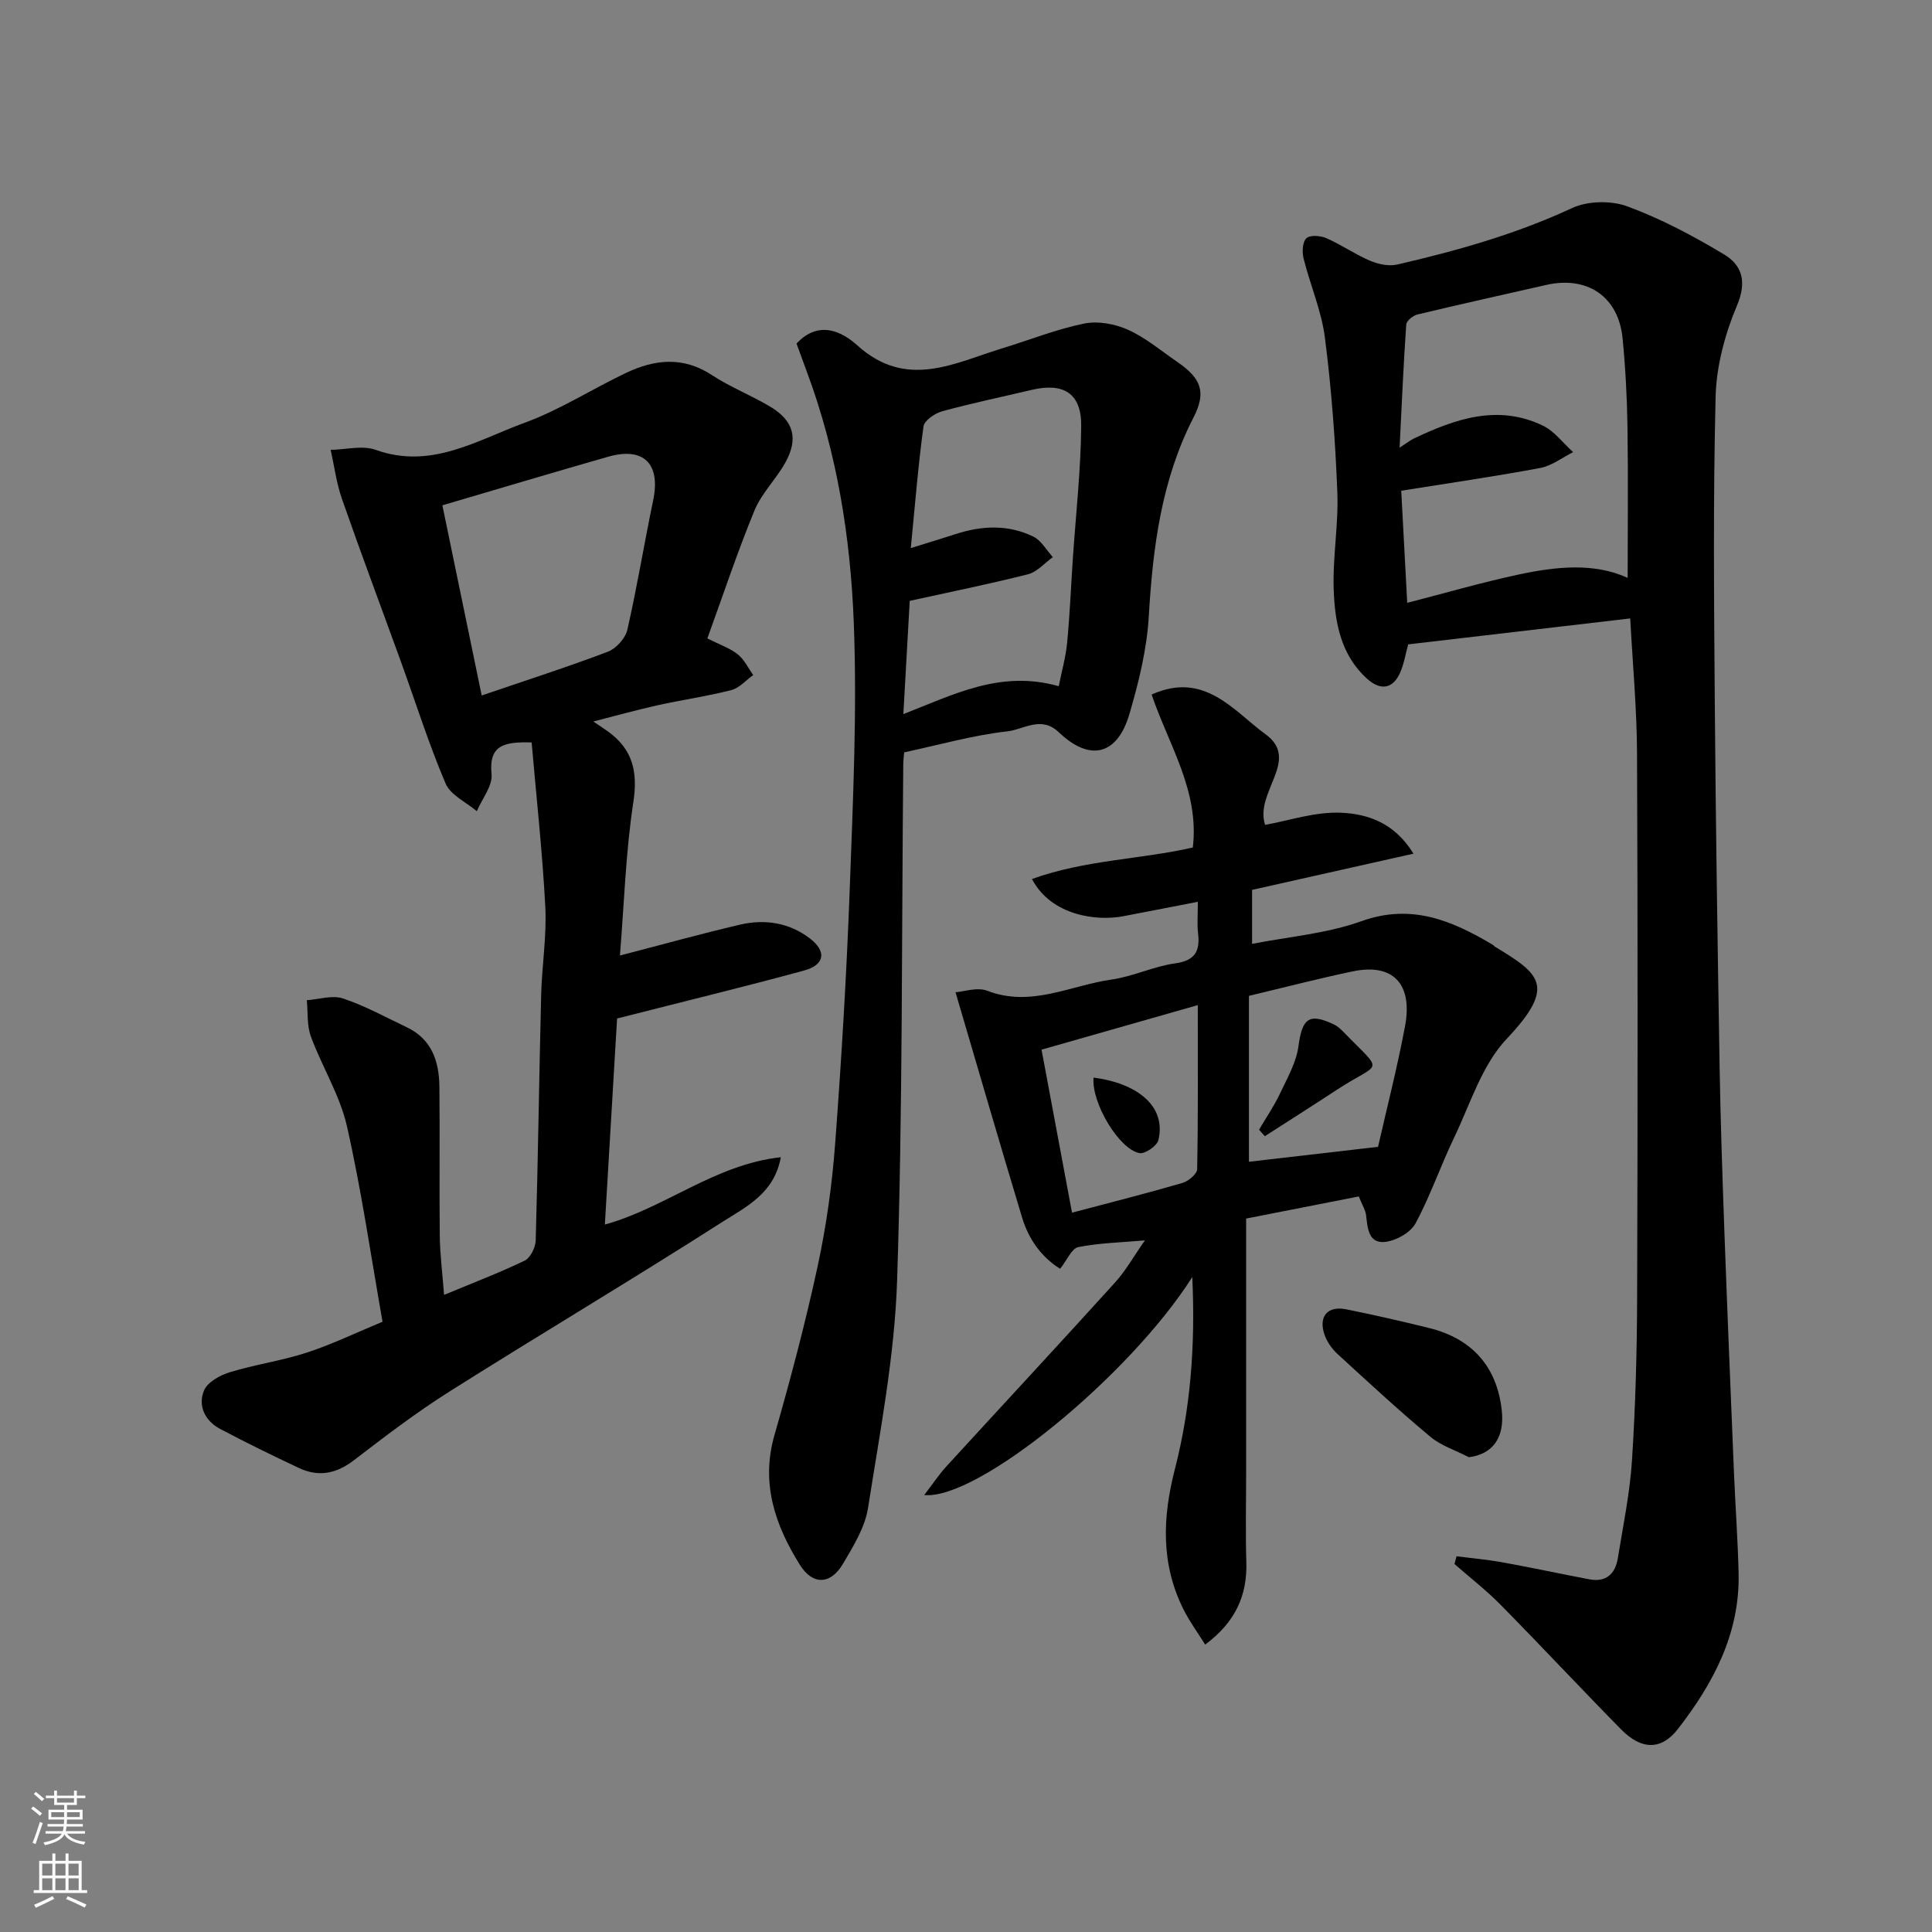 <svg enable-background="new 0 0 400 400" viewBox="0 0 400 400" xmlns="http://www.w3.org/2000/svg"><rect x="0" y="0" width="400" height="400" fill="#808080" stroke="none"/><g fill="#010000"><path d="m337.52 128.04c-15.32 1.79-30.59 3.57-45.97 5.37-.51 1.84-.84 3.93-1.65 5.81-1.48 3.41-4.06 3.85-6.89 1.28-5.42-4.91-6.63-11.62-6.88-18.32-.25-6.75 1.02-13.55.75-20.29-.42-10.68-1.21-21.37-2.57-31.97-.71-5.57-3.05-10.91-4.42-16.42-.33-1.32-.24-3.41.58-4.17.75-.71 2.91-.56 4.12-.03 3.11 1.36 5.94 3.35 9.06 4.68 1.7.72 3.89 1.19 5.63.79 12.38-2.86 24.55-6.28 36.17-11.68 3.24-1.51 8.09-1.61 11.46-.37 6.96 2.56 13.63 6.11 20.02 9.94 3.79 2.26 4.77 5.68 2.69 10.61-2.48 5.89-4.26 12.5-4.42 18.85-.53 21.19-.33 42.4-.17 63.6.19 24.93.58 49.87.99 74.8.19 11.44.58 22.87.99 34.3.61 16.7 1.3 33.41 1.99 50.11.29 6.94.8 13.87.96 20.81.28 12.44-5.22 22.77-12.56 32.22-3.45 4.45-7.55 4.38-11.77.09-8.38-8.52-16.54-17.26-24.92-25.77-2.98-3.03-6.37-5.65-9.57-8.46.14-.54.28-1.07.42-1.61 3.09.4 6.2.66 9.27 1.21 6.09 1.1 12.14 2.4 18.22 3.56 3.47.66 5.38-1.13 5.9-4.35 1.1-6.77 2.51-13.53 2.94-20.35.72-11.24 1.03-22.53 1.06-33.8.12-37.5.14-75-.02-112.49-.04-9.22-.9-18.45-1.41-27.95zm-46.17-3.23c7.93-2.04 15.42-4.22 23.02-5.85 7.76-1.66 15.63-2.51 22.62.68 0-10.46.12-20.89-.04-31.3-.09-6.1-.42-12.21-1.01-18.28-.85-8.65-7.28-13.01-15.85-11.06-8.88 2.02-17.76 3.99-26.62 6.11-.92.22-2.26 1.3-2.32 2.06-.57 8.16-.92 16.33-1.38 25.51 1.65-1.07 2.25-1.55 2.92-1.87 8.59-4.09 17.39-7.17 26.72-2.7 2.42 1.16 4.21 3.63 6.29 5.5-2.26 1.13-4.42 2.83-6.81 3.28-9.45 1.77-18.97 3.14-28.78 4.71.41 7.61.82 15.31 1.24 23.21z"/><path d="m110.07 153.71c-5.51-.13-8.92.4-8.3 6.56.24 2.43-1.96 5.11-3.05 7.68-2.22-1.88-5.44-3.33-6.46-5.72-3.48-8.16-6.15-16.67-9.18-25.03-4.09-11.3-8.32-22.55-12.28-33.9-1.14-3.26-1.58-6.77-2.34-10.16 3.13-.05 6.57-.99 9.33 0 11.47 4.12 20.98-2.01 30.8-5.6 7.31-2.67 13.99-7 21.06-10.35 5.9-2.8 11.79-3.44 17.73.46 3.8 2.49 8.12 4.19 12.04 6.52 4.94 2.93 5.96 6.66 3.12 11.7-1.91 3.4-4.89 6.3-6.35 9.85-3.56 8.66-6.51 17.58-9.74 26.46 2.6 1.31 4.68 2.01 6.3 3.3 1.35 1.07 2.15 2.83 3.2 4.28-1.51 1.07-2.88 2.69-4.55 3.12-5.04 1.29-10.22 2.02-15.31 3.15-4.24.94-8.43 2.12-13.25 3.35 1.35.92 2.26 1.5 3.14 2.14 5.03 3.68 6.1 8.28 5.15 14.54-1.59 10.38-1.9 20.95-2.78 31.77 8.91-2.31 16.85-4.52 24.86-6.39 5.14-1.2 10.19-.42 14.45 2.84 3.55 2.71 3.1 5.49-1.19 6.66-12.38 3.37-24.86 6.4-38.71 9.93-.76 12.91-1.63 27.6-2.53 42.66 12.43-3.41 22.77-12.45 36.43-13.94-1.35 7.5-7.22 10.28-12.04 13.36-18.68 11.95-37.75 23.28-56.51 35.12-6.89 4.35-13.41 9.32-19.88 14.29-3.65 2.8-7.32 3.47-11.37 1.56-5.48-2.58-10.92-5.24-16.27-8.07-3.12-1.65-4.66-4.74-3.37-7.92.7-1.74 3.28-3.19 5.31-3.81 5.25-1.61 10.77-2.38 15.99-4.08 5.23-1.71 10.23-4.13 15.68-6.39-2.42-13.67-4.36-27.22-7.38-40.52-1.46-6.4-5.15-12.27-7.45-18.52-.85-2.3-.6-5.01-.85-7.53 2.51-.17 5.28-1.1 7.49-.36 4.58 1.53 8.88 3.9 13.26 5.99 5.13 2.45 6.63 7.04 6.7 12.19.12 10.33-.04 20.66.08 30.99.05 3.91.56 7.82.89 12.2 5.91-2.46 11.4-4.54 16.68-7.09 1.19-.57 2.25-2.72 2.29-4.17.49-16.92.71-33.86 1.13-50.78.15-6.1 1.17-12.23.86-18.29-.6-11.43-1.86-22.79-2.83-34.05zm-18.48-49.09c2.71 13.13 5.41 26.19 8.14 39.37 9.25-3.16 17.77-5.89 26.12-9.06 1.71-.65 3.62-2.76 4.03-4.52 2.03-8.88 3.49-17.89 5.35-26.81 1.58-7.56-1.92-11.14-9.31-9.04-11.24 3.21-22.42 6.56-34.33 10.06z"/><path d="m246.85 264.4c-13.01 20.5-44.47 46.24-55.5 45.13 1.73-2.25 3.03-4.22 4.61-5.95 11.61-12.68 23.32-25.27 34.86-38.01 2.28-2.51 3.97-5.56 6.22-8.76-4.75.42-9.35.51-13.79 1.39-1.37.27-2.32 2.68-3.76 4.49-3.91-2.45-6.53-6.14-7.88-10.62-4.59-15.22-9.03-30.49-13.78-46.63 1.71-.12 4.5-1.12 6.59-.31 9.05 3.49 17.2-1.12 25.69-2.32 4.47-.63 8.74-2.74 13.21-3.36 4.21-.58 5.16-2.61 4.72-6.3-.21-1.79-.04-3.63-.04-6.44-5.38 1.04-10.37 1.99-15.36 2.97-5.49 1.08-14.97-.04-18.98-7.69 10.97-3.97 22.59-4.07 33.3-6.52 1.39-11.75-4.97-21.18-8.53-31.67 10.96-4.97 17.1 3.52 23.56 8.2 7.36 5.32-2.32 12.01-.06 18.78 4.83-.85 10.37-2.77 15.81-2.51 5.27.26 10.88 1.94 14.91 8.47-11.47 2.57-22.33 5.01-33.42 7.5v11.18c7.56-1.49 15.43-2.11 22.61-4.69 10.42-3.74 18.82-.12 27.29 4.92.14.08.22.26.36.34 9.36 5.66 12.81 8.14 2.43 19.12-5.12 5.42-7.52 13.48-10.88 20.47-2.81 5.84-4.91 12.04-7.98 17.72-1.03 1.9-3.99 3.56-6.25 3.82-3.45.4-3.67-2.79-3.97-5.48-.12-1.09-.79-2.11-1.52-3.93-7.53 1.48-15.27 3-23.32 4.58v52.62c0 6.16-.15 12.33.04 18.49.21 6.91-2.24 12.41-8.52 17.1-1.57-2.52-3.26-4.81-4.51-7.32-4.68-9.4-4.35-18.97-1.76-29.02 3.22-12.52 4.26-25.42 3.6-39.76zm1.14-56.3c-11.13 3.17-21.5 6.13-32.35 9.22 2.15 11.52 4.22 22.6 6.31 33.75 8.19-2.17 15.57-4.03 22.88-6.16 1.23-.36 3.01-1.86 3.03-2.86.21-10.93.13-21.87.13-33.95zm10.59-1.92v34.35c8.68-1 17.31-2 26.73-3.09 1.71-7.56 3.94-16.22 5.59-24.99 1.64-8.78-2.54-13.06-10.76-11.35-6.99 1.45-13.9 3.26-21.56 5.08z"/><path d="m164.91 71.13c4.76-5.1 9.7-2.23 12.56.35 10.24 9.27 20.15 3.64 30.24.57 5.59-1.7 11.06-3.91 16.76-5.06 2.86-.58 6.38.07 9.09 1.29 3.66 1.65 6.86 4.37 10.22 6.68 4.93 3.38 6.01 6.24 3.34 11.44-6.68 13-8.44 26.95-9.28 41.28-.4 6.75-2.07 13.54-3.98 20.07-2.51 8.62-8.18 10.02-14.64 3.86-3.67-3.5-7.28-.56-10.65-.19-7.07.78-14.01 2.77-21.37 4.35-.04.57-.18 1.53-.19 2.49-.34 35.58-.11 71.19-1.27 106.75-.51 15.79-3.57 31.52-6.02 47.19-.63 4.03-3.04 7.92-5.18 11.55-2.58 4.39-6.3 4.47-8.95.21-5.13-8.23-8.11-16.87-5.24-26.87 3.32-11.56 6.4-23.2 8.94-34.95 1.79-8.29 2.97-16.77 3.61-25.23 1.32-17.6 2.38-35.24 3.03-52.88.67-18.41 1.55-36.88.83-55.27-.69-17.6-3.48-35.09-9.71-51.79-.73-1.95-1.44-3.93-2.14-5.84zm23.66 42.34c3.74-1.16 6.52-1.99 9.27-2.89 5.44-1.78 10.91-2.01 16.11.52 1.64.8 2.7 2.8 4.03 4.25-1.71 1.22-3.26 3.07-5.16 3.55-8.15 2.06-16.4 3.72-24.47 5.5-.44 7.87-.87 15.43-1.32 23.45 10.27-3.97 20.03-9.21 32.17-5.78.62-3.1 1.46-6.03 1.74-9.01.55-5.74.79-11.51 1.17-17.27.62-9.2 1.66-18.39 1.74-27.6.06-6.78-3.65-9.03-10.29-7.46-6.17 1.46-12.38 2.75-18.49 4.42-1.51.42-3.7 1.9-3.87 3.13-1.11 8.11-1.75 16.27-2.63 25.19z"/><path d="m304.12 301.7c-2.68-1.39-5.72-2.35-7.99-4.24-6.58-5.49-12.88-11.32-19.2-17.12-1.17-1.07-2.2-2.54-2.71-4.02-1.29-3.78.65-6.02 4.51-5.24 5.73 1.16 11.44 2.46 17.11 3.86 8.99 2.22 14.07 8.03 15.08 17.01.64 5.65-1.83 9.13-6.8 9.75z"/><path d="m226.41 223.1c8.67 1.12 15.13 5.67 13.43 12.93-.28 1.2-2.78 2.93-3.93 2.71-4.27-.83-9.98-10.47-9.5-15.64z"/><path d="m260.67 233.89c1.46-2.48 3.11-4.88 4.33-7.47 1.51-3.19 3.39-6.45 3.84-9.86.76-5.72 2.19-6.93 7.39-4.43.72.35 1.35.94 1.92 1.52 8.56 8.83 7.83 5.95-1.34 11.96-4.95 3.25-9.96 6.42-14.94 9.63-.4-.44-.8-.9-1.2-1.35z"/></g><path d="m6.44 374.46.42-.45c.65.47 1.27.95 1.85 1.44l-.45.49c-.65-.56-1.25-1.06-1.82-1.48m.93 7.33-.63-.26c.55-1.36 1.05-2.8 1.52-4.33.19.1.38.19.59.27-.46 1.29-.95 2.73-1.48 4.32m-.38-10.38.44-.42c.43.34 1.01.82 1.74 1.44l-.49.49c-.53-.51-1.09-1.01-1.69-1.51m2.5.35h1.72v-1.04h.59v1.04h3.52v-1.04h.59v1.04h1.75v.53h-1.75v1.42h-2.03v.97h3.22v2.03h-3.24c0 .35-.01.66-.03.93h3.32v.53h-3.37c-.03.27-.08.58-.15.94h3.96v.53h-3.71c.67.92 1.93 1.48 3.79 1.68-.13.24-.23.44-.29.59-2.13-.38-3.48-1.08-4.04-2.12-.43.97-1.77 1.72-4.03 2.23-.09-.19-.2-.37-.33-.55 2.1-.42 3.37-1.03 3.81-1.83h-3.36v-.53h3.58c.08-.29.13-.61.16-.94h-3.33v-.53h3.39c.02-.27.04-.58.04-.93h-3.23v-2.03h3.25v-.97h-2.07v-1.42h-1.73zm1.12 3.44v1h2.65c.01-.3.02-.44.01-.4v-.25-.35zm1.19-2h3.52v-.91h-3.52zm4.71 2h-2.63v.59c0 .15-.01.28-.01.4h2.64z" fill="#fafbfa"/><path d="m13.56 383.74h.63v1.52h2.72v6.07h1.13v.6h-11.06v-.6h1.13v-6.07h2.73v-1.52h.63v1.52h2.1v-1.52zm-2.69 8.83.38.56c-1.24.63-2.53 1.25-3.85 1.85-.1-.21-.21-.42-.34-.63 1.36-.55 2.63-1.15 3.81-1.78m-2.13-4.27h2.1v-2.45h-2.1zm0 3.04h2.1v-2.46h-2.1zm2.72-3.04h2.1v-2.45h-2.1zm0 3.04h2.1v-2.46h-2.1zm6.07 3.6c-1.41-.71-2.7-1.3-3.86-1.78l.35-.56c1.45.62 2.75 1.19 3.88 1.72zm-1.25-9.09h-2.1v2.45h2.1zm-2.09 5.49h2.1v-2.46h-2.1z" fill="#fafbfa"/></svg>